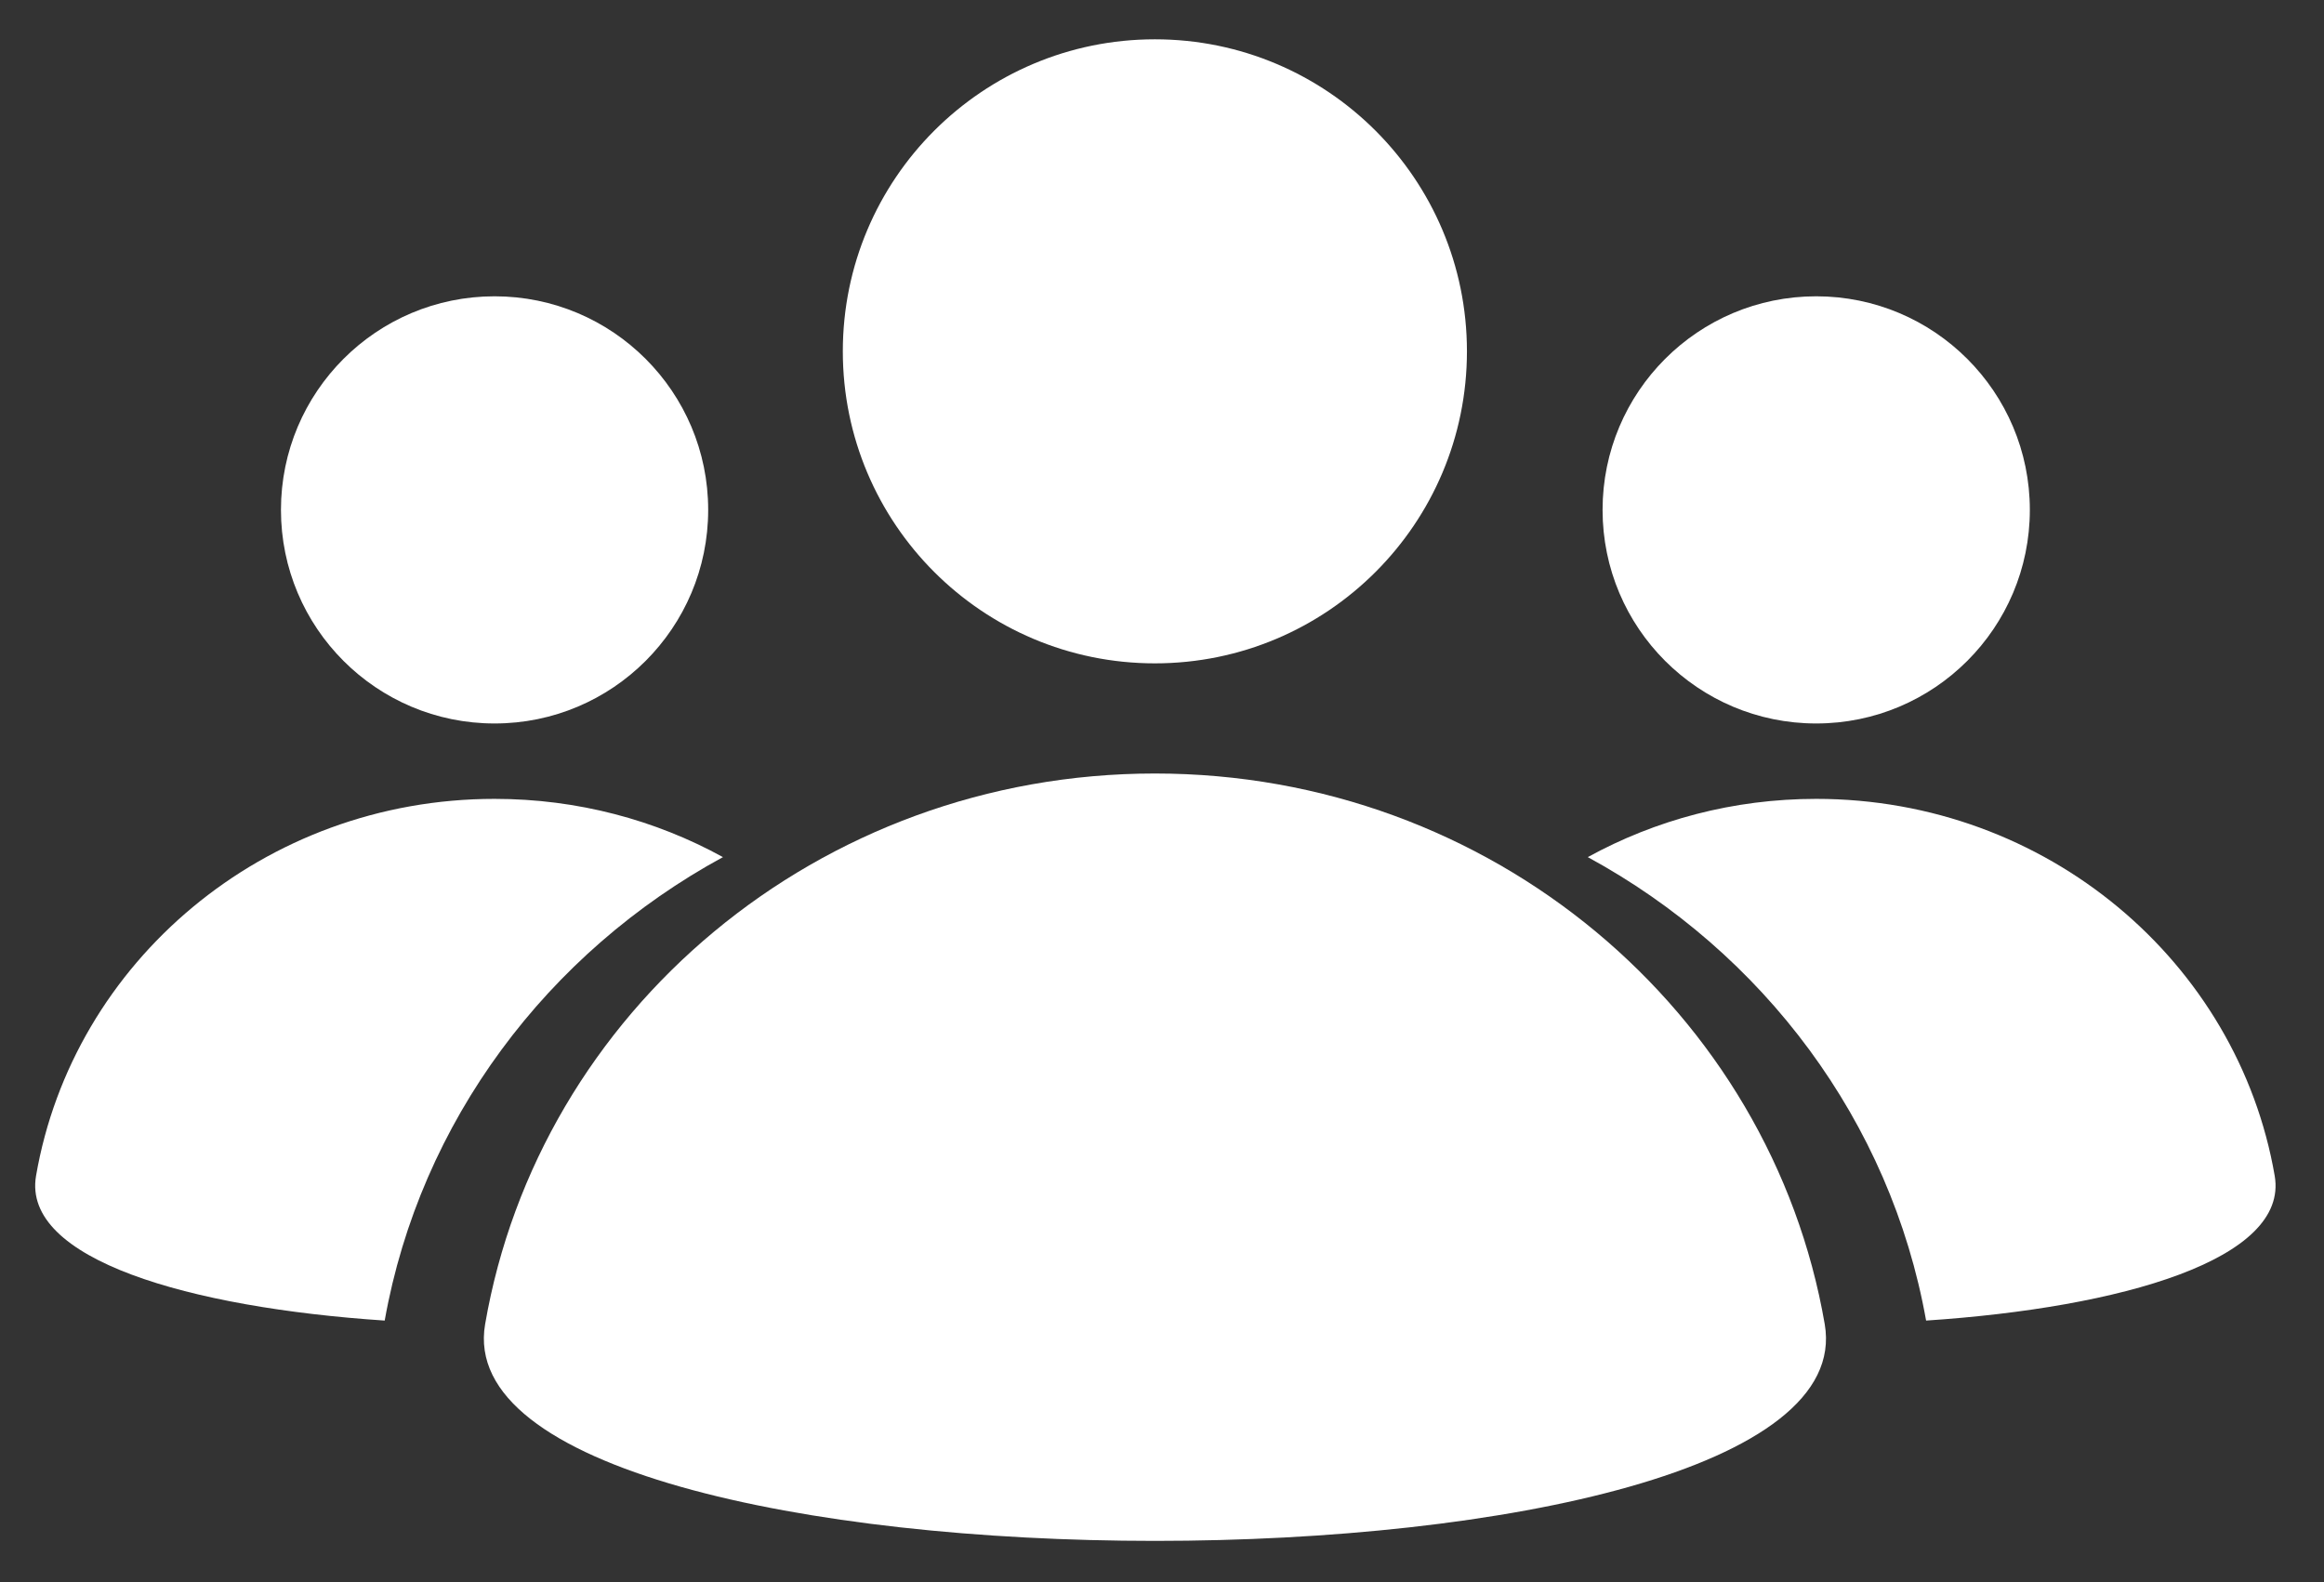 <svg width="47" height="32" viewBox="0 0 47 32" fill="none" xmlns="http://www.w3.org/2000/svg">
<rect x="0" y="0" width="47" height="32" fill="#333333" stroke="none"/>
<path d="M23.356 13.417C26.842 13.417 29.667 10.592 29.667 7.106C29.667 3.621 26.842 0.795 23.356 0.795C19.87 0.795 17.045 3.621 17.045 7.106C17.045 10.592 19.87 13.417 23.356 13.417Z" fill="white"/>
<path d="M9.811 26.783C10.901 20.462 16.551 15.645 23.357 15.645C30.163 15.645 35.813 20.462 36.903 26.783C37.911 32.627 8.803 32.627 9.811 26.783Z" fill="white"/>
<path d="M36.73 14.633C39.116 14.633 41.051 12.699 41.051 10.313C41.051 7.927 39.116 5.993 36.73 5.993C34.344 5.993 32.41 7.927 32.41 10.313C32.41 12.699 34.344 14.633 36.73 14.633Z" fill="white"/>
<path fill-rule="evenodd" clip-rule="evenodd" d="M38.953 26.71C42.909 26.447 46.295 25.471 46.003 23.782C45.257 19.455 41.389 16.158 36.73 16.158C35.052 16.158 33.476 16.586 32.111 17.336C35.657 19.264 38.233 22.677 38.953 26.71Z" fill="white"/>
<path d="M10.002 14.633C7.616 14.633 5.682 12.699 5.682 10.313C5.682 7.927 7.616 5.993 10.002 5.993C12.388 5.993 14.322 7.927 14.322 10.313C14.322 12.699 12.388 14.633 10.002 14.633Z" fill="white"/>
<path fill-rule="evenodd" clip-rule="evenodd" d="M7.78 26.71C3.823 26.447 0.438 25.471 0.729 23.782C1.475 19.455 5.343 16.158 10.002 16.158C11.681 16.158 13.257 16.586 14.621 17.336C11.076 19.264 8.499 22.677 7.78 26.71Z" fill="white"/>
</svg>
